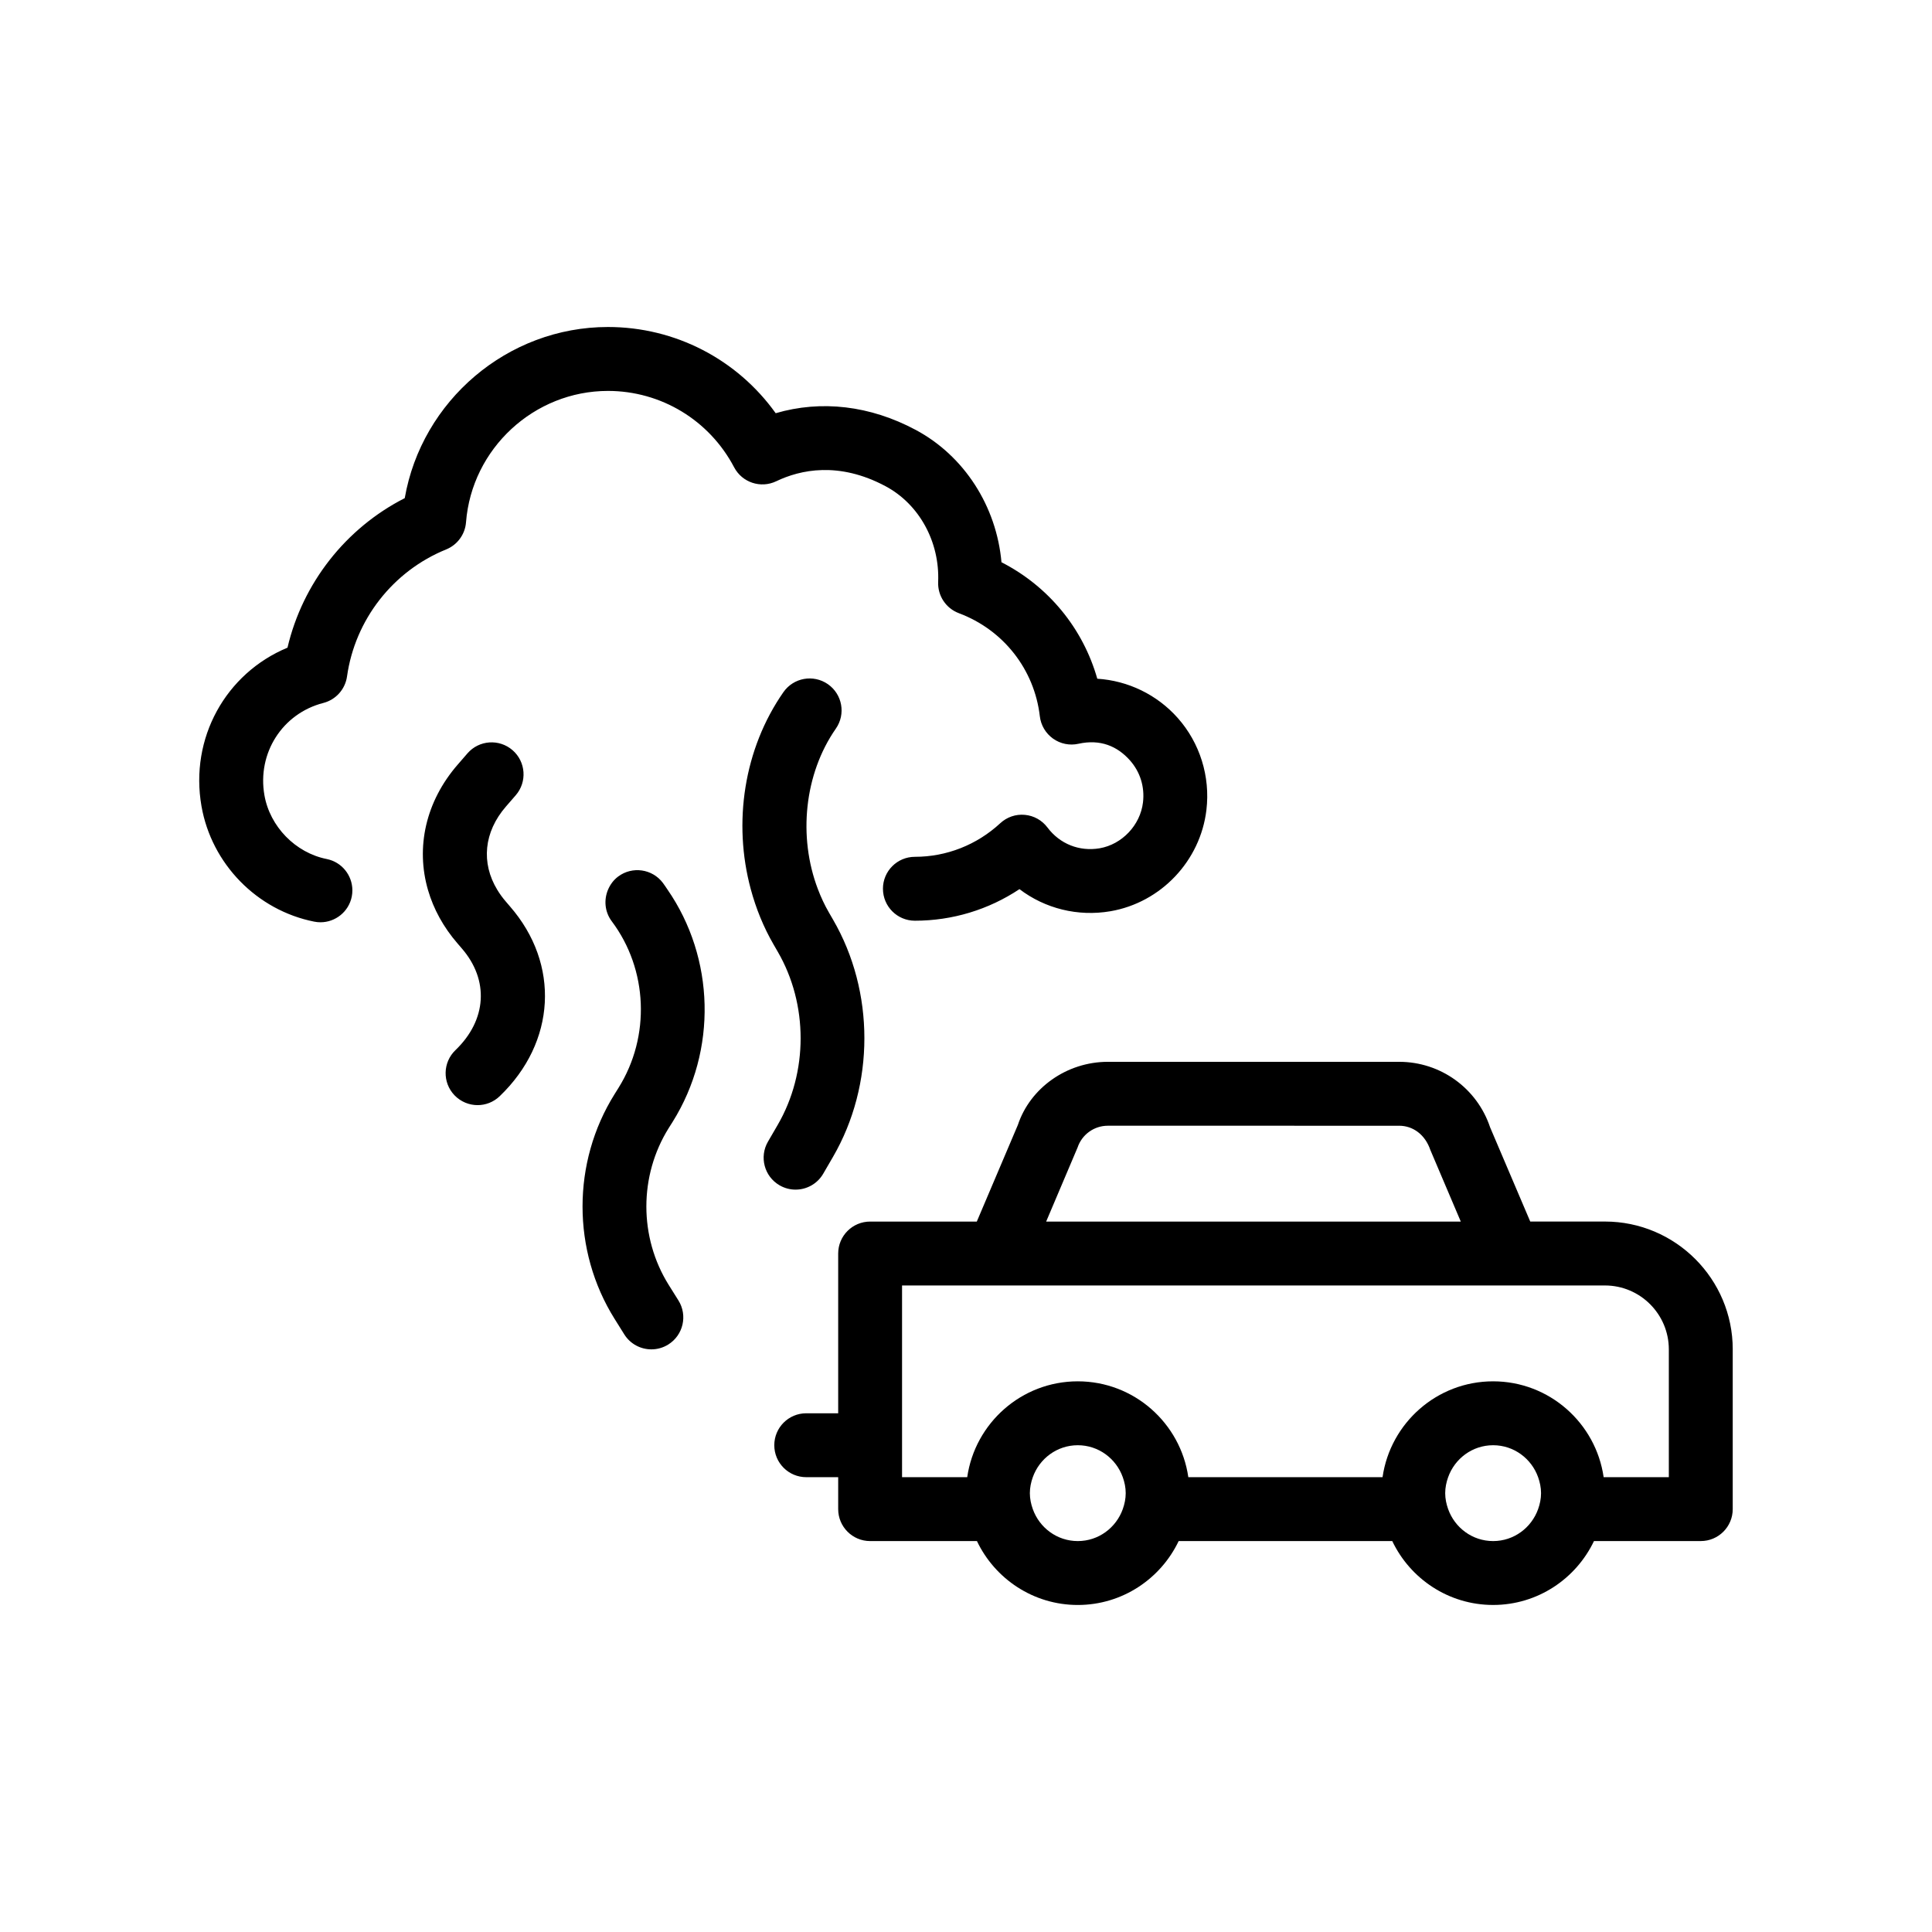 <?xml version="1.0" encoding="UTF-8"?>
<!-- Uploaded to: ICON Repo, www.iconrepo.com, Generator: ICON Repo Mixer Tools -->
<svg fill="#000000" width="800px" height="800px" version="1.1" viewBox="144 144 512 512" xmlns="http://www.w3.org/2000/svg">
 <path d="m338.55 267.84c-6.559-12.484-19.371-20.242-33.438-20.242-19.574 0-36.094 15.285-37.613 34.812-0.246 3.199-2.289 5.984-5.262 7.195-14.086 5.715-24.156 18.602-26.273 33.66-0.48 3.391-2.953 6.168-6.273 7.023-10.855 2.785-17.574 13.305-15.617 24.453 1.449 8.309 8.23 15.262 16.496 16.906 4.019 0.797 6.801 4.328 6.812 8.277 0 0.555-0.051 1.113-0.16 1.676-0.801 4.027-4.344 6.812-8.297 6.812-0.543 0-1.102-0.051-1.664-0.168-15.195-3.019-27.195-15.32-29.867-30.602-3.16-18.062 6.453-35.211 22.793-42.004 4-17.086 15.426-31.66 31.074-39.629 4.484-25.805 27.223-45.352 53.855-45.352 17.824 0 34.258 8.594 44.449 22.848 12.062-3.535 25-2.051 37.109 4.422 12.902 6.898 21.41 20.27 22.727 35.074 12.453 6.367 21.602 17.523 25.391 30.867 8.16 0.516 15.84 4.231 21.305 10.383 5.891 6.629 8.664 15.516 7.617 24.379-1.598 13.523-12.062 24.562-25.449 26.859-8.652 1.473-17.32-0.711-24.094-5.859-8.188 5.441-17.781 8.367-27.715 8.367-4.672 0-8.449-3.777-8.465-8.445 0-0.012-0.004-0.016-0.004-0.02 0-4.68 3.789-8.469 8.469-8.469 8.383 0 16.414-3.16 22.617-8.898 1.758-1.629 4.109-2.453 6.516-2.223 2.387 0.211 4.57 1.438 6.004 3.356 3.281 4.367 8.438 6.41 13.805 5.508 5.953-1.023 10.793-6.137 11.504-12.156 0.492-4.137-0.742-8.09-3.461-11.156-3.32-3.727-7.812-5.684-13.648-4.387-2.332 0.52-4.781 0.02-6.734-1.375-1.945-1.391-3.215-3.535-3.492-5.918-1.449-12.434-9.668-22.902-21.453-27.312-3.426-1.285-5.644-4.621-5.492-8.281 0.441-10.641-5.023-20.598-13.93-25.363-12.395-6.625-22.602-4.383-28.988-1.32-4.102 1.965-9.031 0.336-11.152-3.699zm264.64 233.76v42.328c0 4.68-3.789 8.469-8.465 8.469h-28.305c-4.769 9.996-14.941 16.934-26.73 16.934-11.789 0-21.965-6.938-26.73-16.934l-56.605 0.004c-4.769 9.996-14.941 16.934-26.73 16.934-11.789 0-21.965-6.938-26.73-16.934h-28.301c-4.676 0-8.469-3.789-8.469-8.469v-8.465h-8.465c-4.676 0-8.469-3.789-8.469-8.469s3.789-8.465 8.469-8.465h8.465v-42.336c0-4.68 3.789-8.469 8.469-8.469h28.266l10.883-25.609c3.231-9.75 12.906-16.727 23.855-16.727h77.195c10.949 0 20.633 6.977 24.098 17.359l10.637 24.969h19.801c18.676 0.008 33.863 15.199 33.863 33.879zm-51.574 42.332c0.473-1.328 0.777-2.742 0.777-4.231 0-1.492-0.309-2.902-0.777-4.231-1.754-4.918-6.41-8.469-11.922-8.469s-10.168 3.547-11.922 8.469c-0.473 1.328-0.781 2.742-0.781 4.231 0 1.492 0.309 2.902 0.781 4.231 1.754 4.918 6.41 8.469 11.922 8.469s10.164-3.547 11.922-8.469zm17.371-8.465h17.27v-33.867c0-9.336-7.594-16.938-16.934-16.938h-186.27v50.805h17.27c2.066-14.34 14.398-25.402 29.297-25.402 14.898 0 27.23 11.062 29.297 25.402h51.473c2.066-14.34 14.398-25.402 29.297-25.402 14.898 0 27.23 11.062 29.297 25.402zm-127.44 8.465c0.473-1.328 0.777-2.742 0.777-4.231 0-1.492-0.301-2.902-0.777-4.231-1.754-4.918-6.41-8.469-11.922-8.469s-10.168 3.547-11.922 8.469c-0.473 1.328-0.781 2.742-0.781 4.231 0 1.492 0.309 2.902 0.781 4.231 1.754 4.918 6.41 8.469 11.922 8.469 5.508 0 10.164-3.547 11.922-8.469zm-11.988-95.812-8.316 19.609h109.88l-8.066-18.973c-1.395-4.102-4.621-6.422-8.273-6.422l-77.191-0.004c-3.644 0-6.875 2.324-8.031 5.789zm-107.29-6.84c11.828-18.934 11.18-43.398-1.402-61.574-0.398-0.574-0.77-1.164-1.195-1.727-2.801-3.727-8.113-4.488-11.855-1.688-1.23 0.926-2.106 2.133-2.672 3.457-1.148 2.691-0.902 5.891 0.977 8.402 9.594 12.773 10.309 30.52 1.785 44.152l-1.047 1.676c-11.305 18.078-11.305 41.445-0.004 59.516l2.578 4.121c1.605 2.57 4.363 3.981 7.188 3.981 1.535 0 3.082-0.414 4.484-1.289 3.961-2.481 5.164-7.699 2.691-11.668l-2.586-4.125c-7.891-12.625-7.891-28.934 0-41.555zm25.25 5.269c-2.348 4.039-0.977 9.219 3.066 11.566 1.34 0.777 2.801 1.148 4.246 1.148 2.918 0 5.758-1.508 7.332-4.219l2.578-4.438c11.105-19.113 11.105-43.816 0.016-62.906l-1.062-1.84c-1.16-1.996-2.141-4.102-2.957-6.262-5.273-13.863-3.598-30.484 4.769-42.5 2.676-3.836 1.734-9.109-2.106-11.785-3.84-2.664-9.109-1.727-11.785 2.109-10.484 15.043-13.422 34.59-8.652 52.227 1.379 5.109 3.379 10.066 6.07 14.699l1.062 1.84c8.102 13.945 8.102 31.973 0 45.922zm-69.426-63.574c-0.887-1.02-1.648-2.07-2.301-3.148-4.344-7.141-3.582-15.336 2.301-22.102l2.578-2.969c3.066-3.531 2.691-8.883-0.84-11.949-3.527-3.059-8.879-2.695-11.945 0.836l-2.578 2.973c-8.543 9.828-11.16 22-7.879 33.266 1.457 5.004 4.07 9.824 7.859 14.188l1.066 1.238c7.32 8.418 6.664 19.008-1.652 26.988-3.375 3.231-3.492 8.59-0.25 11.969 1.664 1.727 3.891 2.606 6.109 2.606 2.106 0 4.219-0.785 5.859-2.359 14.922-14.305 16.043-35 2.734-50.297z"/>
</svg>